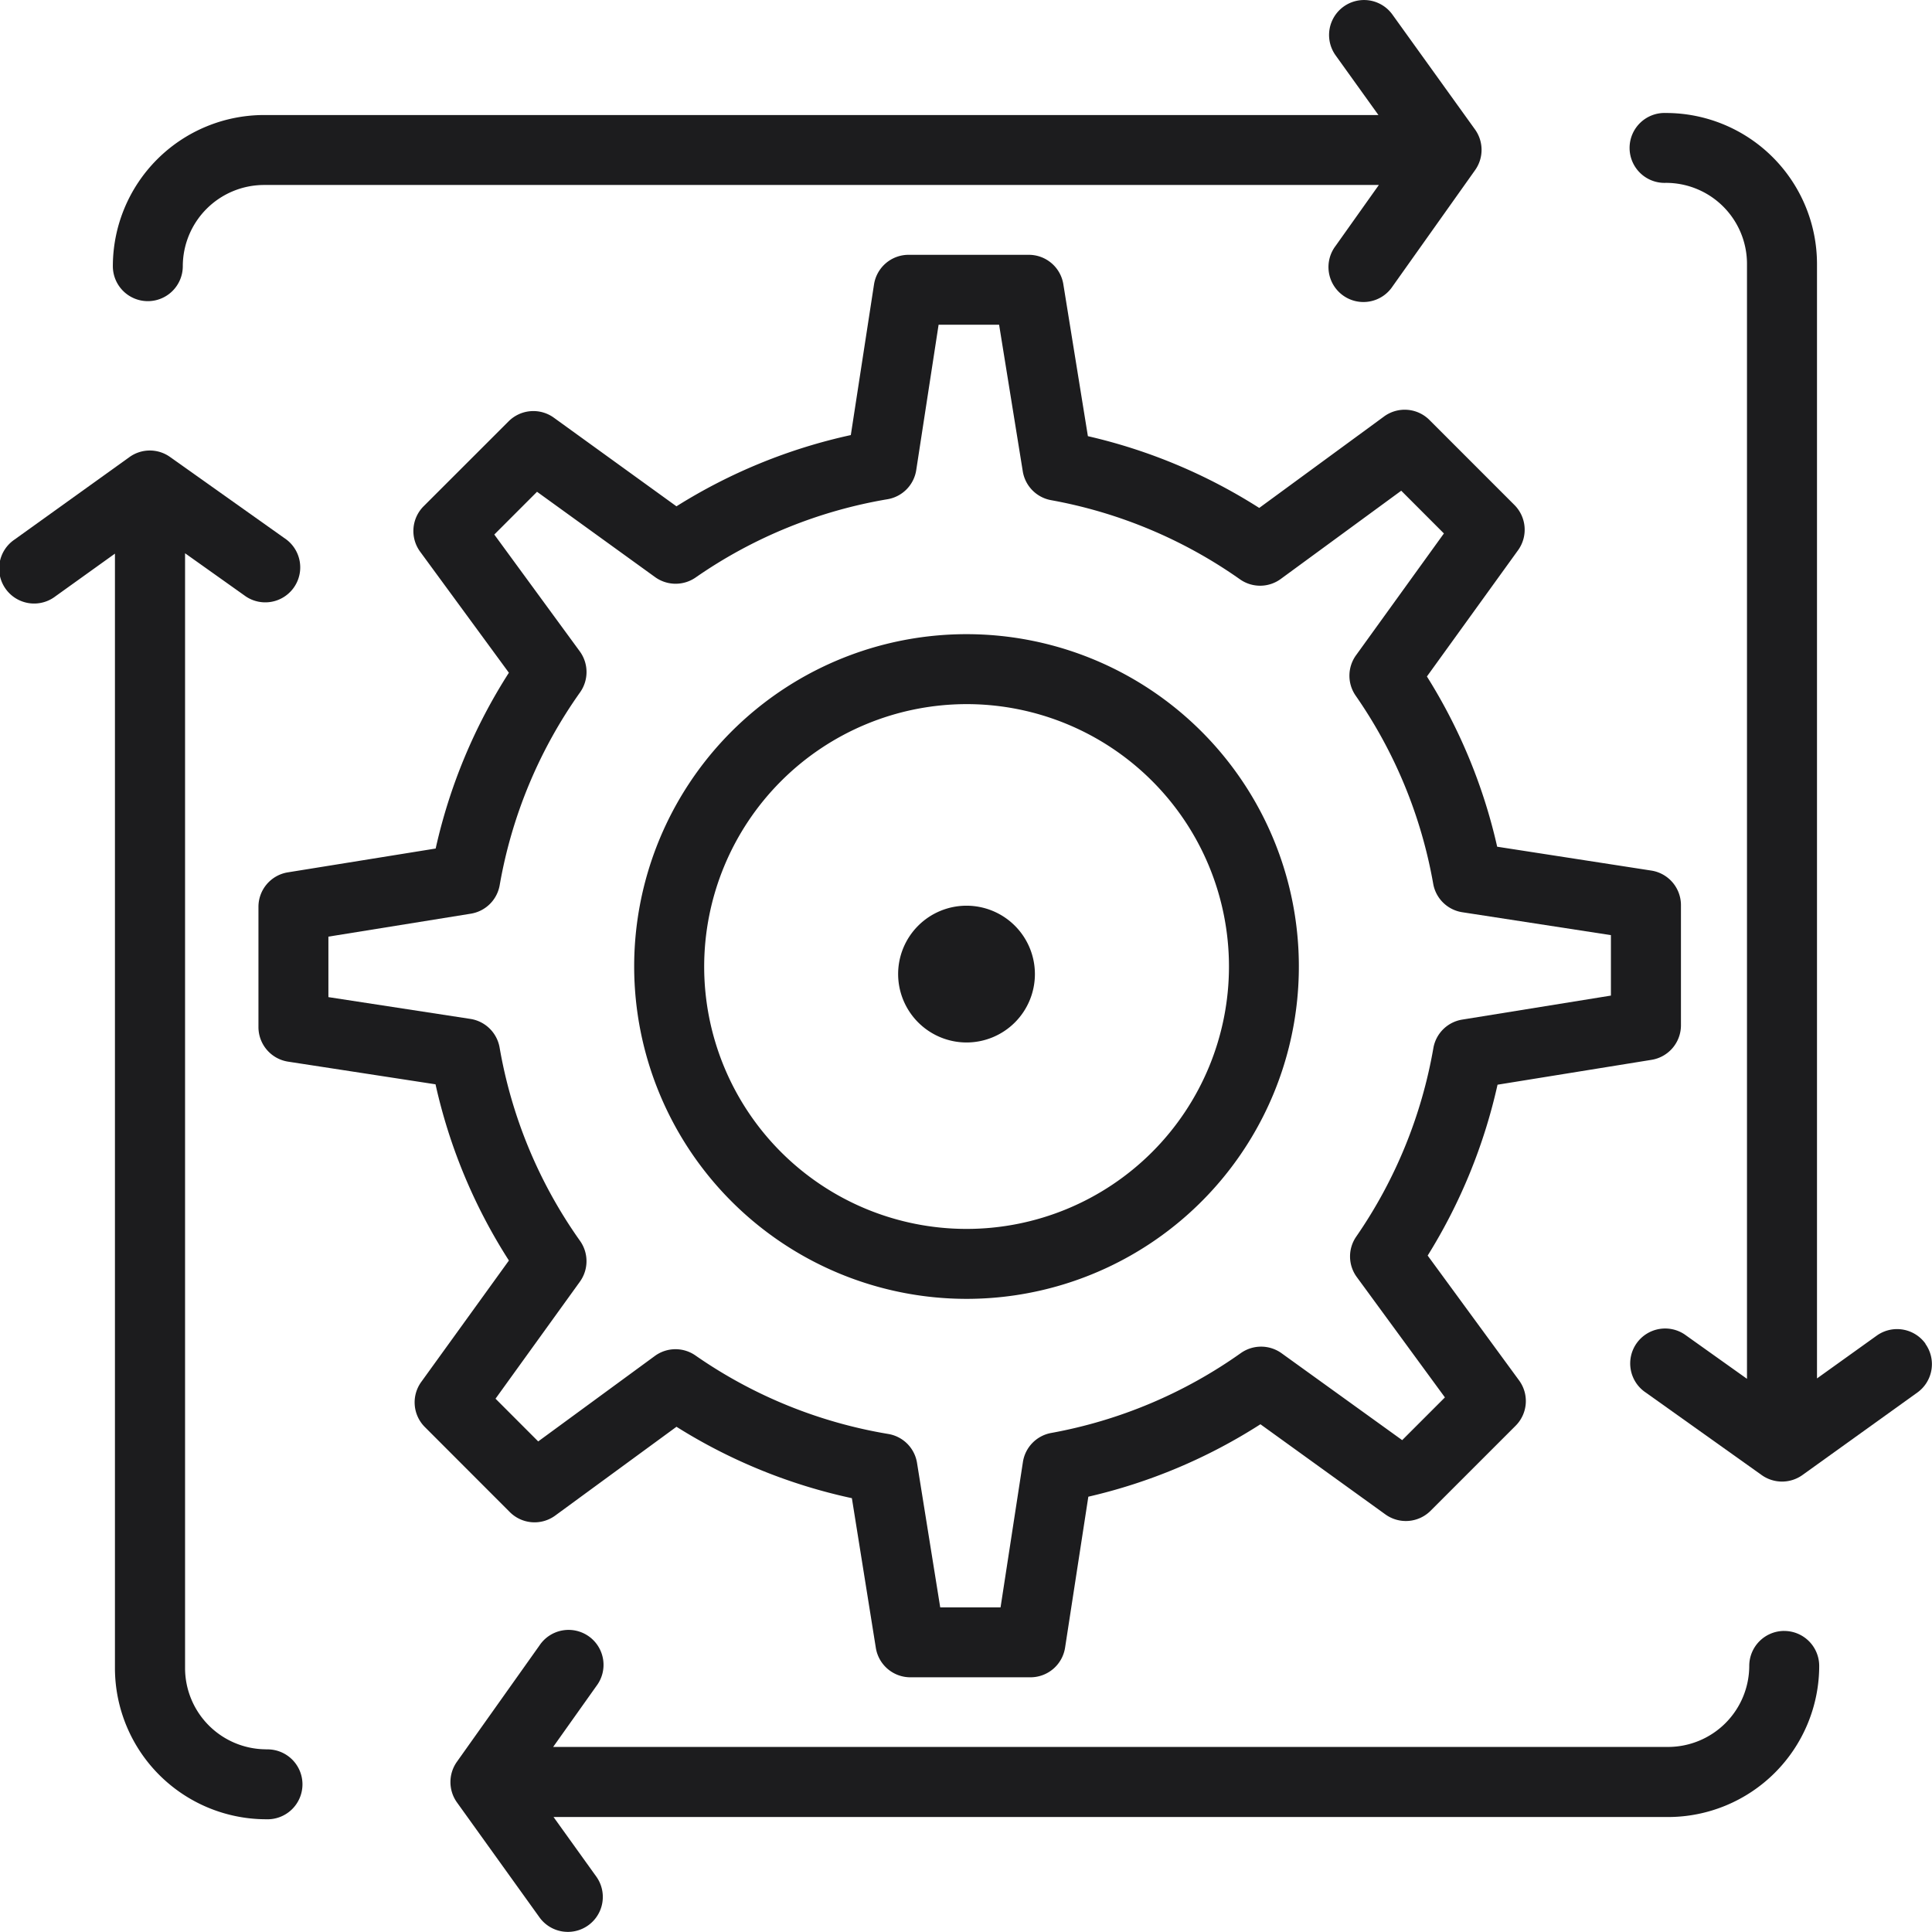 <svg id="keep-your" xmlns="http://www.w3.org/2000/svg" xmlns:xlink="http://www.w3.org/1999/xlink" width="69.131" height="69.133" viewBox="0 0 69.131 69.133">
  <defs>
    <clipPath id="clip-path">
      <rect id="Rectangle_7134" data-name="Rectangle 7134" width="69.131" height="69.133" fill="#1c1c1e"/>
    </clipPath>
  </defs>
  <g id="Group_16336" data-name="Group 16336" transform="translate(0 0)" clip-path="url(#clip-path)">
    <path id="Path_40940" data-name="Path 40940" d="M23.643,35.534a11.892,11.892,0,1,0-11.892-11.89,11.9,11.9,0,0,0,11.892,11.89m0-21.281a9.389,9.389,0,1,1-9.387,9.391,9.4,9.4,0,0,1,9.387-9.391" transform="translate(10.941 10.942)" fill="#1c1c1e"/>
    <path id="Path_40941" data-name="Path 40941" d="M19.091,21.675a2.447,2.447,0,1,0-2.449-2.447,2.451,2.451,0,0,0,2.449,2.447" transform="translate(15.495 15.627)" fill="#1c1c1e"/>
    <path id="Path_40942" data-name="Path 40942" d="M3.342,10.775A1.252,1.252,0,0,0,4.594,9.524,2.91,2.91,0,0,1,7.5,6.618H47.391L45.842,8.8a1.251,1.251,0,1,0,2.039,1.448l2.953-4.16a1.253,1.253,0,0,0,0-1.454L47.877.521a1.251,1.251,0,1,0-2.032,1.46l1.531,2.134H7.5A5.414,5.414,0,0,0,2.091,9.524a1.252,1.252,0,0,0,1.251,1.251" transform="translate(1.947 0.001)" fill="#1c1c1e"/>
    <path id="Path_40943" data-name="Path 40943" d="M56.071,30.221a1.252,1.252,0,0,0-1.251,1.251,2.908,2.908,0,0,1-2.908,2.9H12.021l1.549-2.182a1.251,1.251,0,1,0-2.039-1.448l-2.953,4.16a1.253,1.253,0,0,0,0,1.454l2.953,4.113a1.251,1.251,0,1,0,2.032-1.46L12.035,36.88H51.916a5.413,5.413,0,0,0,5.407-5.407,1.252,1.252,0,0,0-1.251-1.251" transform="translate(7.772 28.137)" fill="#1c1c1e"/>
    <path id="Path_40944" data-name="Path 40944" d="M40.76,46.132a1.251,1.251,0,0,0-1.748-.286l-2.134,1.529V7.5a5.406,5.406,0,0,0-5.405-5.405h0a1.251,1.251,0,1,0,0,2.5h0a2.9,2.9,0,0,1,2.9,2.9V47.389L32.2,45.842a1.251,1.251,0,1,0-1.448,2.039L34.9,50.834a1.256,1.256,0,0,0,1.454,0l4.113-2.953a1.25,1.25,0,0,0,.288-1.746" transform="translate(28.138 1.948)" fill="#1c1c1e"/>
    <path id="Path_40945" data-name="Path 40945" d="M9.523,54.82a2.909,2.909,0,0,1-2.9-2.906V12.023L8.8,13.57a1.251,1.251,0,0,0,1.448-2.039L6.089,8.58a1.247,1.247,0,0,0-1.454,0L.522,11.532a1.252,1.252,0,1,0,1.46,2.033l2.132-1.529V51.916a5.415,5.415,0,0,0,5.409,5.407,1.251,1.251,0,1,0,0-2.5" transform="translate(-0.001 7.774)" fill="#1c1c1e"/>
    <path id="Path_40946" data-name="Path 40946" d="M15.409,49.833l4.339-3.177a19.5,19.5,0,0,0,6.276,2.555l.857,5.355a1.251,1.251,0,0,0,1.236,1.054h4.3a1.253,1.253,0,0,0,1.236-1.062l.832-5.4a19.531,19.531,0,0,0,6.158-2.592l4.47,3.225a1.252,1.252,0,0,0,1.616-.127l3.041-3.041A1.249,1.249,0,0,0,49.9,45l-3.273-4.47a19.648,19.648,0,0,0,2.5-6.114l5.511-.89a1.252,1.252,0,0,0,1.052-1.234v-4.3a1.252,1.252,0,0,0-1.06-1.238L49.114,25.9A19.524,19.524,0,0,0,46.6,19.809l3.262-4.519a1.253,1.253,0,0,0-.131-1.618l-3.04-3.041a1.251,1.251,0,0,0-1.624-.126L40.6,13.778a19.524,19.524,0,0,0-6.131-2.568l-.879-5.438a1.25,1.25,0,0,0-1.236-1.051h-4.3a1.251,1.251,0,0,0-1.238,1.06l-.83,5.39a19.57,19.57,0,0,0-6.239,2.549l-4.387-3.171a1.252,1.252,0,0,0-1.618.129L10.7,13.718a1.253,1.253,0,0,0-.124,1.626l3.175,4.331a19.517,19.517,0,0,0-2.62,6.29l-5.287.852a1.25,1.25,0,0,0-1.054,1.236v4.3A1.252,1.252,0,0,0,5.85,33.591l5.276.811a19.472,19.472,0,0,0,2.626,6.305L10.616,45.05a1.248,1.248,0,0,0,.129,1.616l3.04,3.043a1.251,1.251,0,0,0,1.624.124m.883-8.369a1.256,1.256,0,0,0,.006-1.458,16.925,16.925,0,0,1-2.879-6.919,1.255,1.255,0,0,0-1.043-1.025l-5.083-.78V29.118l5.094-.821a1.251,1.251,0,0,0,1.035-1.022,16.933,16.933,0,0,1,2.877-6.9,1.256,1.256,0,0,0-.012-1.466L13.229,14.73,14.758,13.2l4.227,3.055a1.257,1.257,0,0,0,1.448.012,16.968,16.968,0,0,1,6.863-2.8,1.25,1.25,0,0,0,1.031-1.045l.8-5.2h2.165l.846,5.239A1.252,1.252,0,0,0,33.152,13.5a16.978,16.978,0,0,1,6.757,2.831,1.25,1.25,0,0,0,1.462-.012l4.31-3.157,1.527,1.529-3.144,4.358a1.251,1.251,0,0,0-.012,1.448,16.939,16.939,0,0,1,2.773,6.728,1.249,1.249,0,0,0,1.043,1.02l5.316.819v2.163l-5.318.859A1.249,1.249,0,0,0,46.832,33.1a16.978,16.978,0,0,1-2.758,6.747,1.247,1.247,0,0,0,.017,1.452l3.153,4.306-1.529,1.529L41.4,44.025a1.256,1.256,0,0,0-1.458-.006,16.972,16.972,0,0,1-6.784,2.858,1.249,1.249,0,0,0-1.014,1.041l-.8,5.2H29.185l-.83-5.17a1.248,1.248,0,0,0-1.031-1.035,16.959,16.959,0,0,1-6.894-2.806,1.25,1.25,0,0,0-1.456.015L14.8,47.18l-1.527-1.529Z" transform="translate(4.458 4.397)" fill="#1c1c1e"/>
  </g>
</svg>
